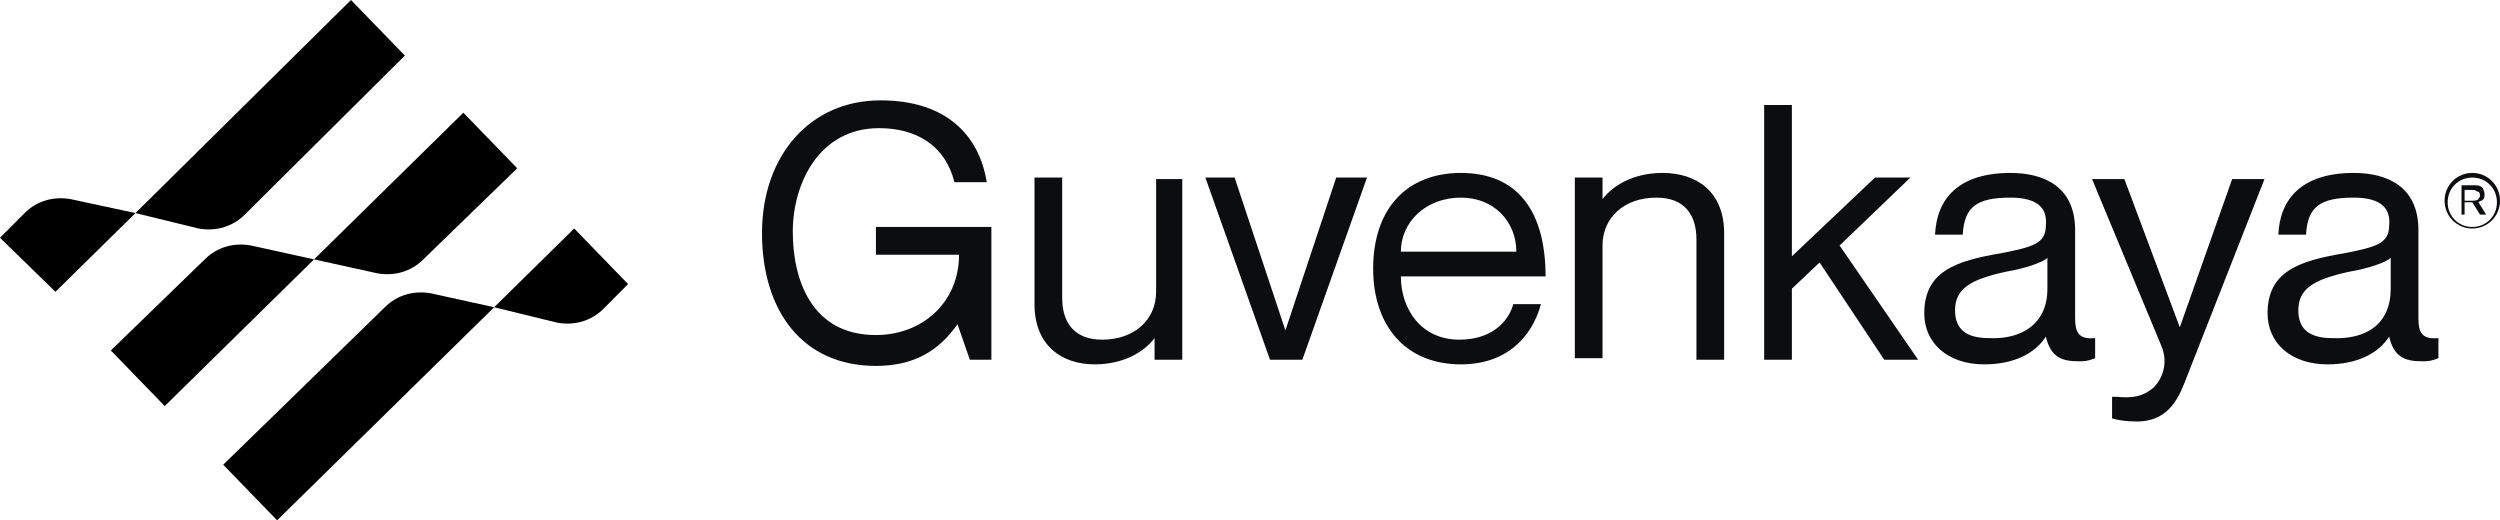 <svg xmlns="http://www.w3.org/2000/svg" width="197" height="41" viewBox="0 0 197 41" fill="none">
<g clip-path="url(#clip0_102_1290)">
<path d="M24.746 20.439L12.98 31.997L8.734 27.617L16.134 20.439C17.104 19.466 18.438 19.101 19.773 19.344L24.746 20.439Z" fill="black"/>
<path d="M24.746 20.439L36.513 8.881L40.758 13.261L33.359 20.439C32.388 21.413 31.054 21.777 29.72 21.534L24.746 20.439Z" fill="black"/>
<path d="M38.939 24.21L21.835 41L17.589 36.62L30.326 24.21C31.297 23.237 32.631 22.872 33.966 23.116L38.939 24.21Z" fill="black"/>
<path d="M38.939 24.211L45.247 18.006L49.492 22.386L47.552 24.332C46.581 25.306 45.247 25.671 43.913 25.427L38.939 24.211Z" fill="black"/>
<path d="M10.675 16.789L27.658 0L31.903 4.38L19.288 16.911C18.317 17.884 16.983 18.249 15.648 18.006L10.675 16.789Z" fill="black"/>
<path d="M10.675 16.79L4.367 22.994L0 18.736L1.941 16.79C2.911 15.816 4.246 15.451 5.58 15.695L10.675 16.79Z" fill="black"/>
<path d="M69.266 10.098C64.535 10.098 62.472 14.478 62.472 18.249C62.472 22.021 63.928 26.401 69.023 26.401C72.662 26.401 75.573 23.846 75.573 20.074H69.023V17.884H78.121V28.347H76.423L75.452 25.549C73.996 27.617 72.056 28.834 69.023 28.834C63.2 28.834 60.046 24.454 60.046 18.371C60.046 12.288 63.807 7.908 69.387 7.908C74.482 7.908 77.15 10.585 77.757 14.356H75.21C74.482 11.436 72.177 10.098 69.266 10.098Z" fill="#0B0D0F"/>
<path d="M93.163 13.991V28.347H90.979V26.644C90.252 27.617 88.675 28.712 86.249 28.712C83.701 28.712 81.518 27.252 81.518 23.968V13.991H83.701V23.481C83.701 25.306 84.55 26.766 86.855 26.766C89.402 26.766 91.101 25.184 91.101 22.994V14.113H93.163V13.991Z" fill="#0B0D0F"/>
<path d="M97.287 13.991L101.29 26.036L105.293 13.991H107.719L102.625 28.347H100.077L94.982 13.991H97.287Z" fill="#0B0D0F"/>
<path d="M119.243 23.968H121.427C120.699 26.644 118.637 28.712 115.119 28.712C110.752 28.712 108.205 25.671 108.205 21.169C108.205 16.425 110.873 13.627 115.119 13.627C119.607 13.627 121.791 16.668 121.791 21.778H110.388C110.388 24.333 111.965 26.766 114.998 26.766C117.909 26.766 119.001 24.941 119.243 23.968ZM110.388 19.831H119.486C119.486 17.52 117.788 15.573 115.119 15.573C112.329 15.573 110.388 17.52 110.388 19.831Z" fill="#0B0D0F"/>
<path d="M135.862 18.371V28.348H133.679V18.858C133.679 17.033 132.83 15.573 130.525 15.573C127.977 15.573 126.279 17.155 126.279 19.345V28.226H124.096V13.992H126.279V15.695C127.007 14.721 128.584 13.627 131.01 13.627C133.679 13.627 135.862 15.086 135.862 18.371Z" fill="#0B0D0F"/>
<path d="M141.2 8.273V20.196L147.75 13.991H150.54L144.96 19.344L151.147 28.347H148.478L143.383 20.682L141.2 22.751V28.347H139.016V8.273H141.2Z" fill="#0B0D0F"/>
<path d="M158.425 15.573C155.756 15.573 154.786 16.303 154.664 18.493H152.481C152.602 15.695 154.301 13.627 158.425 13.627C161.094 13.627 163.52 14.721 163.52 18.128V25.063C163.52 26.158 163.762 26.766 165.097 26.644V28.226C164.49 28.469 164.248 28.469 163.762 28.469C162.428 28.469 161.579 28.104 161.215 26.523C160.366 27.861 158.668 28.712 156.363 28.712C153.451 28.712 151.632 27.009 151.632 24.698C151.632 21.413 154.058 20.561 157.697 19.953C160.123 19.466 161.215 19.223 161.215 17.763C161.336 16.546 160.73 15.573 158.425 15.573ZM161.336 22.751V20.318C160.972 20.683 159.517 21.169 158.061 21.413C155.271 22.021 154.058 22.751 154.058 24.454C154.058 25.914 154.907 26.644 156.727 26.644C159.274 26.766 161.336 25.549 161.336 22.751Z" fill="#0B0D0F"/>
<path d="M172.375 29.564C171.769 31.145 171.041 33.214 168.372 33.214C167.523 33.214 166.795 33.092 166.431 32.97V31.267H166.795C168.008 31.389 168.858 31.267 169.707 30.537C170.313 29.929 170.92 28.712 170.313 27.252L164.854 14.113H167.402L171.769 25.792L175.893 14.113H178.441L172.375 29.564Z" fill="#0B0D0F"/>
<path d="M185.476 15.573C182.807 15.573 181.837 16.303 181.716 18.493H179.532C179.654 15.695 181.352 13.627 185.476 13.627C188.145 13.627 190.571 14.721 190.571 18.128V25.063C190.571 26.158 190.814 26.766 192.148 26.644V28.226C191.541 28.469 191.299 28.469 190.814 28.469C189.479 28.469 188.63 28.104 188.266 26.523C187.417 27.861 185.719 28.712 183.414 28.712C180.503 28.712 178.683 27.009 178.683 24.698C178.683 21.413 181.109 20.561 184.748 19.953C187.174 19.466 188.266 19.223 188.266 17.763C188.388 16.546 187.781 15.573 185.476 15.573ZM188.388 22.751V20.318C188.024 20.683 186.568 21.169 185.112 21.413C182.322 22.021 181.109 22.751 181.109 24.454C181.109 25.914 181.958 26.644 183.778 26.644C186.447 26.766 188.388 25.549 188.388 22.751Z" fill="#0B0D0F"/>
<path d="M194.817 18.006C193.604 18.006 192.633 17.033 192.633 15.816C192.633 14.6 193.604 13.627 194.817 13.627C196.03 13.627 197 14.6 197 15.816C197 17.033 196.03 18.006 194.817 18.006ZM194.817 13.992C193.725 13.992 192.876 14.843 192.876 15.938C192.876 17.033 193.725 17.885 194.817 17.885C195.909 17.885 196.758 17.033 196.758 15.938C196.758 14.843 195.909 13.992 194.817 13.992Z" fill="#0B0D0F"/>
<path d="M195.423 16.911L194.817 15.938H194.21V16.911H193.968V14.6H194.817C194.938 14.6 194.938 14.6 195.06 14.6C195.423 14.6 195.545 14.721 195.666 14.843C195.666 14.965 195.787 15.086 195.787 15.33C195.787 15.451 195.787 15.695 195.545 15.816C195.545 15.816 195.423 15.816 195.302 15.938L195.909 16.911H195.423ZM195.181 15.086C195.06 14.965 194.938 14.965 194.817 14.965H194.21V15.816H194.817C194.938 15.816 195.181 15.816 195.302 15.695C195.302 15.573 195.423 15.573 195.423 15.451C195.423 15.33 195.423 15.086 195.181 15.086Z" fill="#0B0D0F"/>
</g>
<defs>
<clipPath id="clip0_102_1290">
<rect width="197" height="41" fill="white"/>
</clipPath>
</defs>
</svg>